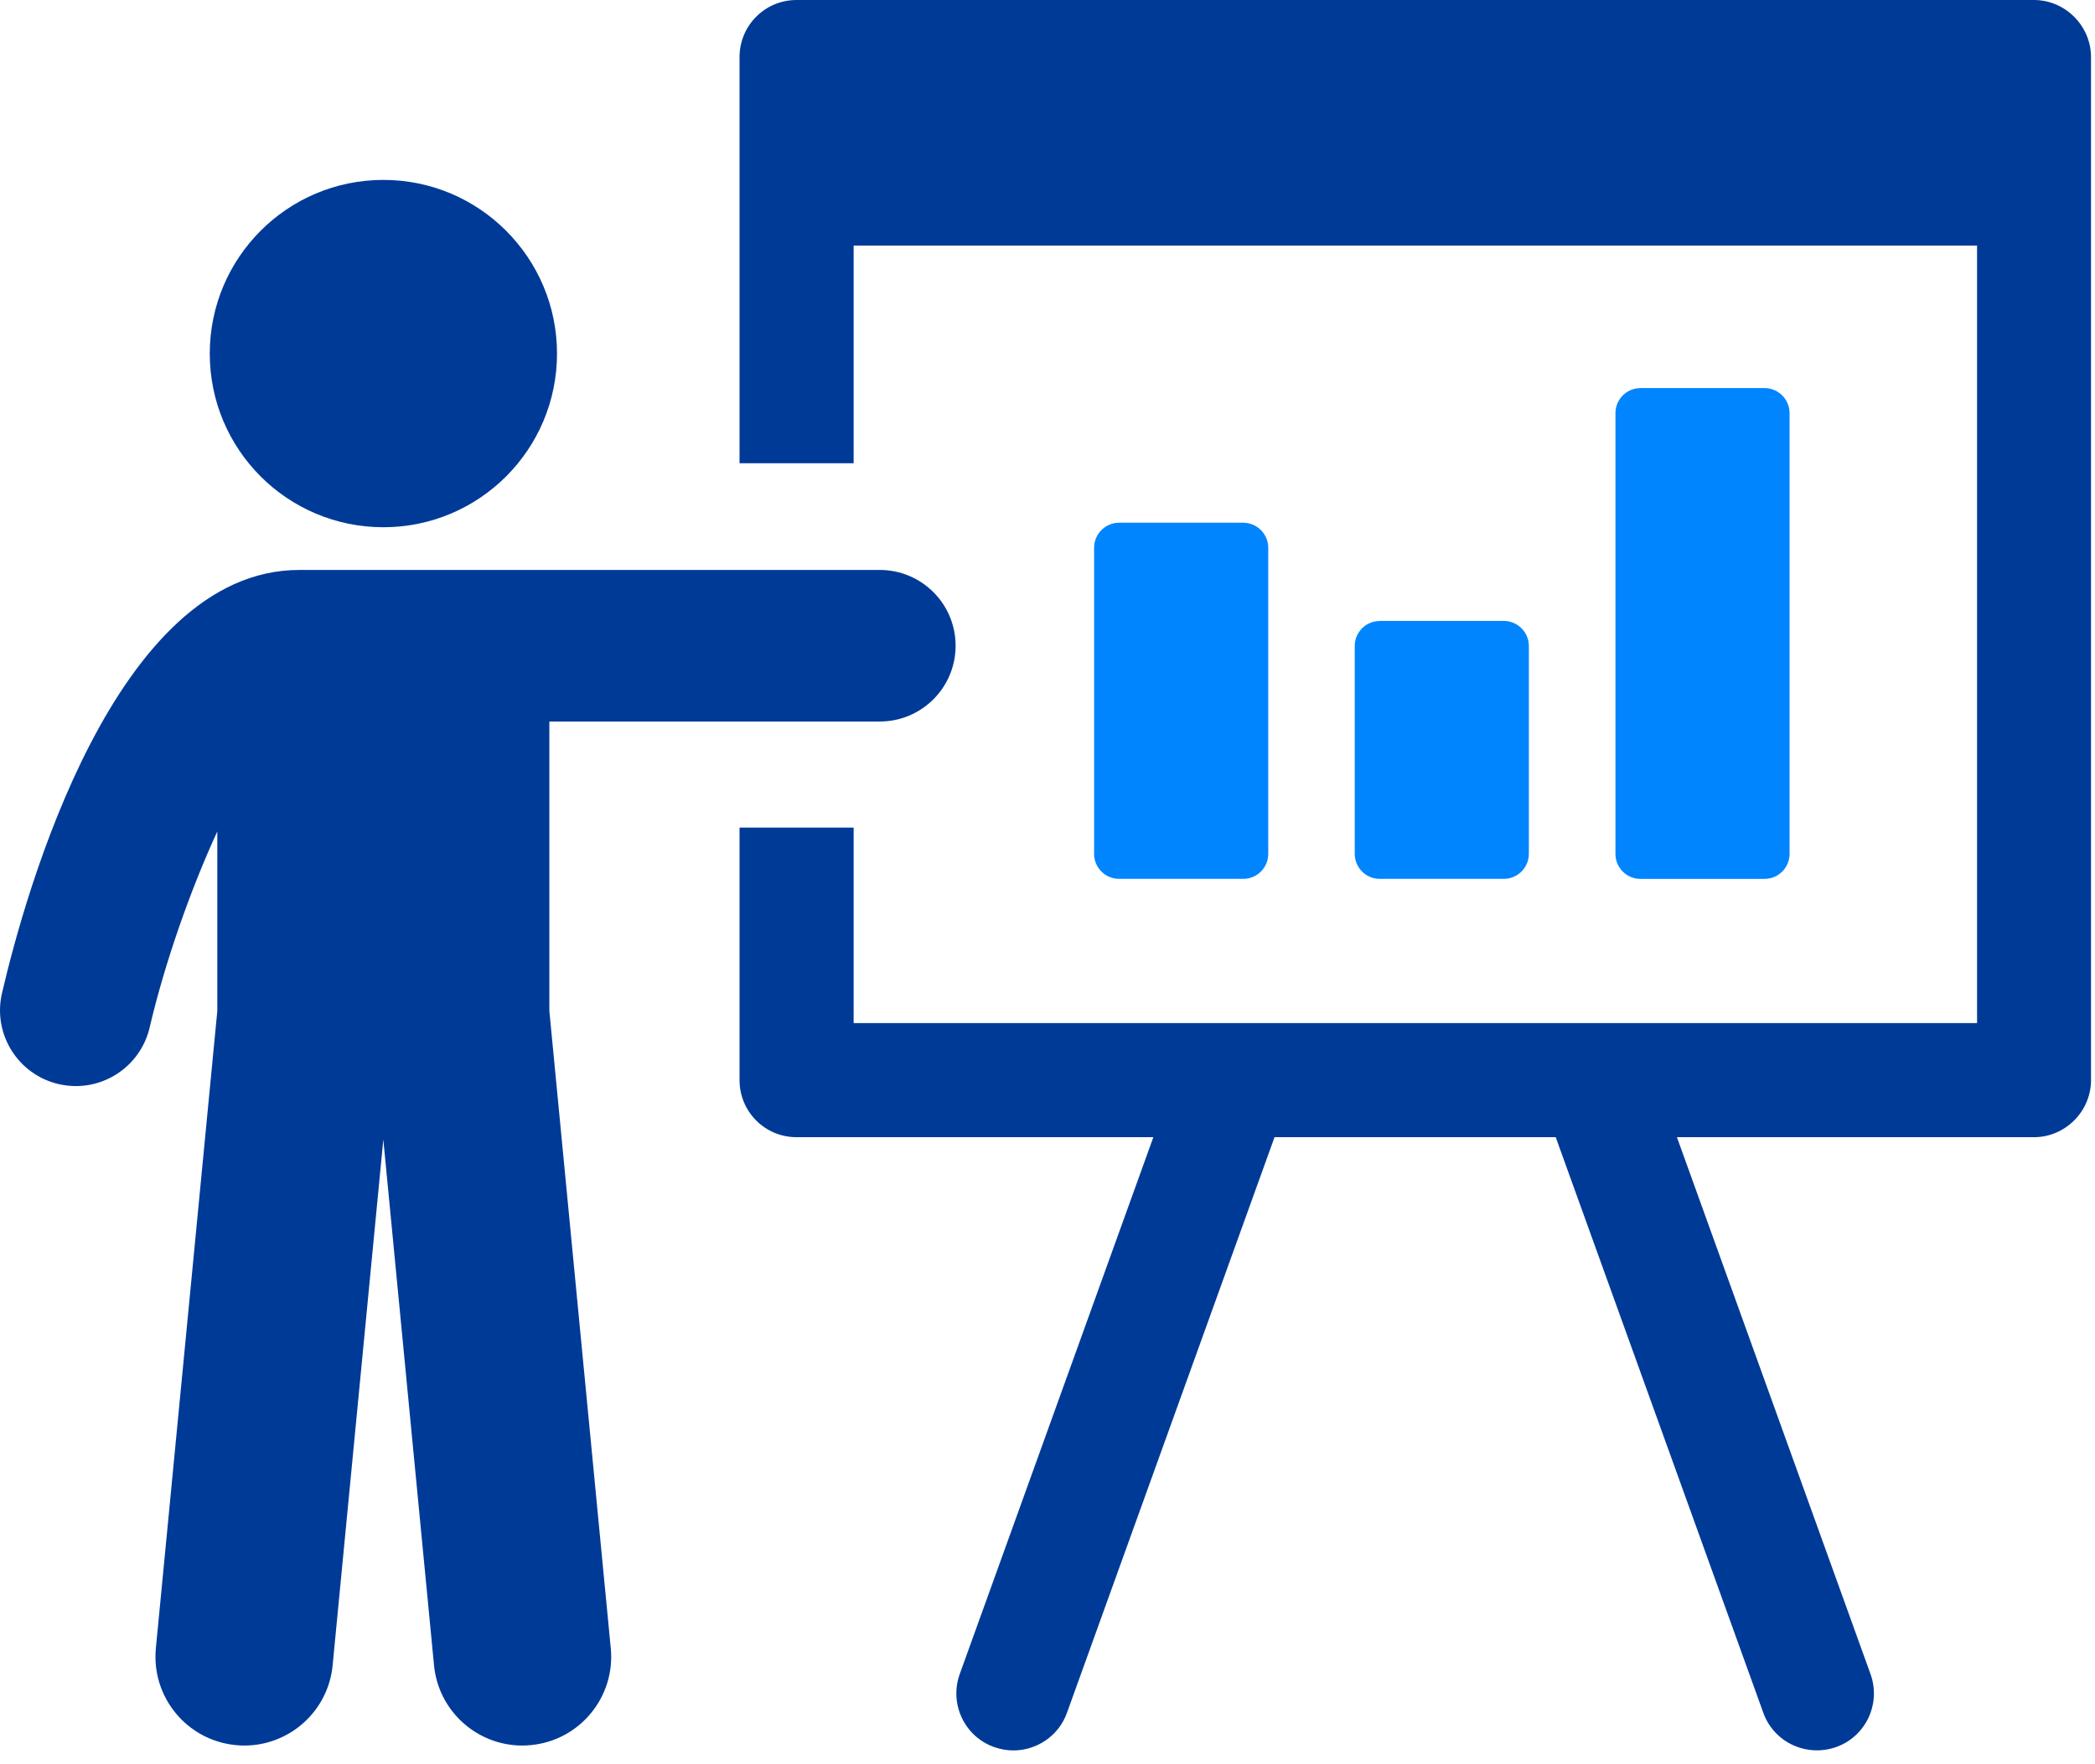 <svg width="95" height="80" viewBox="0 0 95 80" fill="none" xmlns="http://www.w3.org/2000/svg">
<path d="M92.239 0H36.122C34.673 0 33.535 1.174 33.535 2.587V21.006H38.709V11.137H89.652V46.393H38.709V37.529H33.535V48.98C33.535 50.396 34.673 51.567 36.122 51.567H52.3L43.521 75.91C43.037 77.253 43.73 78.739 45.073 79.219C45.365 79.322 45.66 79.375 45.952 79.375C47.01 79.375 48.008 78.719 48.383 77.667L57.795 51.567H70.546L79.959 77.667C80.439 79.007 81.915 79.697 83.268 79.219C84.611 78.739 85.305 77.256 84.82 75.91L76.042 51.567H92.233C93.649 51.567 94.819 50.396 94.819 48.98V2.587C94.819 1.174 93.649 0 92.233 0H92.239Z" fill="#003A97"/>
<path d="M50.748 23.703H56.372C56.999 23.703 57.51 24.213 57.51 24.84V38.719C57.51 39.346 57.002 39.853 56.376 39.853H50.748C50.121 39.853 49.613 39.346 49.613 38.719V24.84C49.613 24.213 50.124 23.703 50.751 23.703H50.748Z" fill="#0085FF"/>
<path d="M62.566 28.156H68.191C68.817 28.156 69.328 28.667 69.328 29.294V38.716C69.328 39.343 68.817 39.853 68.191 39.853H62.566C61.939 39.853 61.432 39.346 61.432 38.719V29.294C61.432 28.667 61.939 28.16 62.566 28.16V28.156Z" fill="#0085FF"/>
<path d="M74.385 17.597H80.013C80.64 17.597 81.15 18.108 81.15 18.735V38.719C81.15 39.346 80.643 39.854 80.016 39.854H74.388C73.761 39.854 73.254 39.346 73.254 38.719V18.735C73.254 18.108 73.761 17.6 74.388 17.6L74.385 17.597Z" fill="#0085FF"/>
<path d="M24.914 32.717H39.898C41.794 32.717 43.333 31.178 43.333 29.281C43.333 27.384 41.794 25.845 39.898 25.845H13.572C5.204 25.841 1.138 40.53 0.091 45.034C-0.341 46.881 0.81 48.728 2.657 49.159C2.919 49.219 3.181 49.249 3.44 49.249C5.002 49.249 6.415 48.178 6.786 46.592C7.473 43.661 8.63 40.358 9.854 37.704V45.846L7.068 74.739C6.856 76.954 8.478 78.921 10.69 79.133C10.822 79.146 10.952 79.153 11.081 79.153C13.131 79.153 14.885 77.594 15.084 75.512L17.382 51.676L19.681 75.512C19.88 77.594 21.634 79.153 23.683 79.153C23.813 79.153 23.942 79.146 24.075 79.133C26.29 78.921 27.912 76.951 27.696 74.739L24.911 45.84V32.713L24.914 32.717Z" fill="#003A97"/>
<path d="M17.385 23.908C21.733 23.908 25.258 20.383 25.258 16.035C25.258 11.687 21.733 8.158 17.385 8.158C13.037 8.158 9.512 11.684 9.512 16.035C9.512 20.386 13.037 23.908 17.385 23.908Z" fill="#003A97"/>
</svg>
